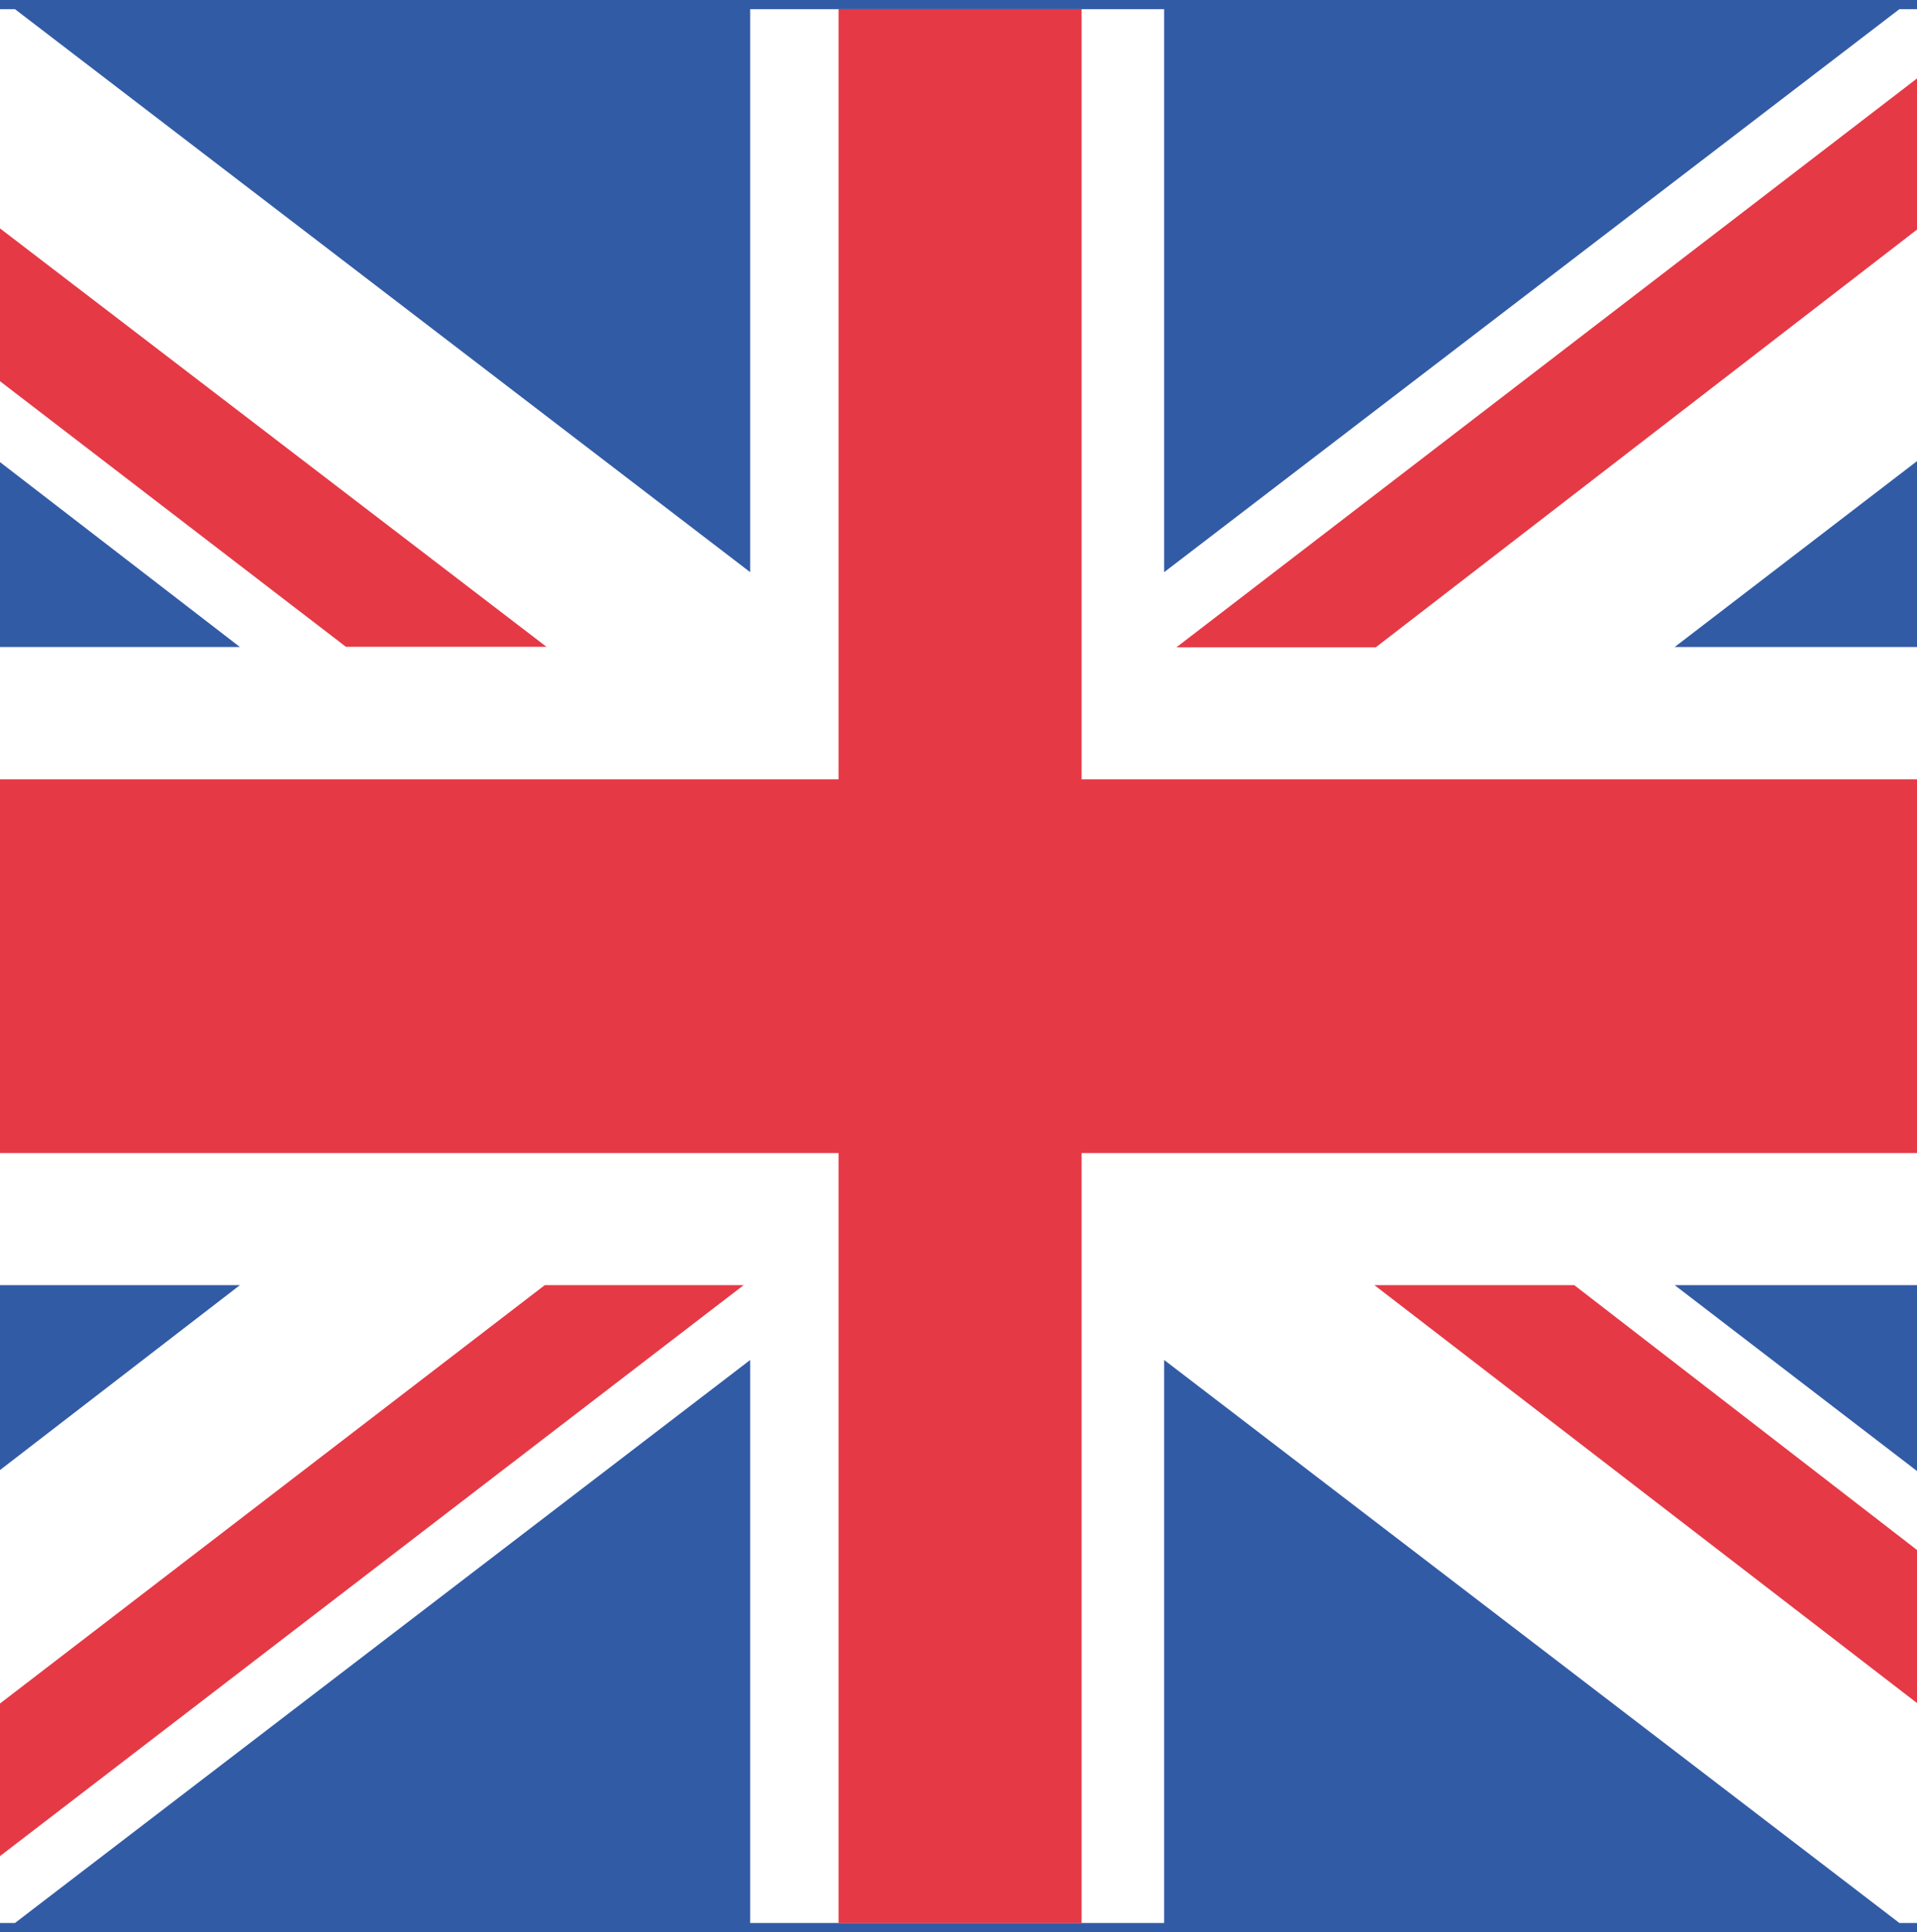 <svg xmlns="http://www.w3.org/2000/svg" viewBox="0 0 79.42 80.03"><defs><style>.cls-1{fill:#325ba5;}.cls-2{fill:#fff;}.cls-2,.cls-3{fill-rule:evenodd;}.cls-3{fill:#e53946;}</style></defs><title>GBR_SQR</title><g id="Camada_2" data-name="Camada 2"><g id="GBR"><rect class="cls-1" width="79.42" height="80.03"/><polygon class="cls-2" points="79.42 0.38 79.42 19.1 69.38 26.8 79.42 26.8 79.42 53.23 69.38 53.23 79.42 60.93 79.42 79.65 78.69 79.65 48.23 56.33 48.23 79.65 31.08 79.65 31.08 56.33 0.62 79.65 0 79.65 0 60.89 9.94 53.23 0 53.23 0 26.8 9.94 26.8 0 19.14 0 0.38 0.62 0.38 31.08 23.7 31.08 0.38 48.23 0.38 48.23 23.7 78.69 0.38 79.42 0.38"/><path class="cls-3" d="M44.81,32.28V.38H34.74v31.9H0V47.76H34.74V79.65H44.81V47.76H79.42V32.28Zm3.93-5.47H57L79.42,9.51V3.25ZM65.22,53.23H56.94L79.42,70.54V64.2ZM0,9.46v6.33l14.33,11h8.31ZM22.57,53.23,0,70.56v6.32L30.81,53.23Z"/></g></g></svg>